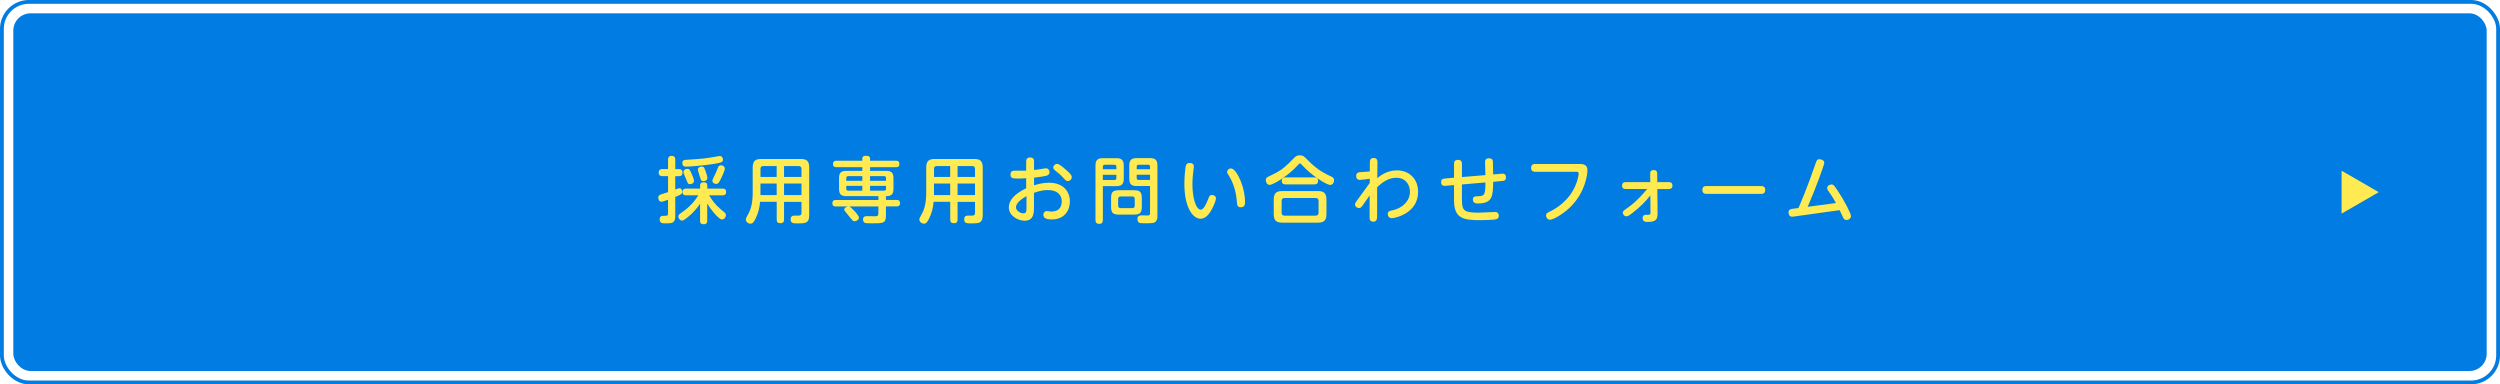 <?xml version="1.0" encoding="UTF-8"?>
<svg id="_レイヤー_2" data-name="レイヤー 2" xmlns="http://www.w3.org/2000/svg" viewBox="0 0 657 101" width="657px">
  <defs>
    <style>
      .cls-1 {
        fill: #ffea51;
      }

      .cls-2 {
        fill: #007ce2;
      }

      .cls-3 {
        fill: none;
        stroke: #007ce2;
        stroke-miterlimit: 10;
      }
    </style>
  </defs>
  <g id="_レイヤー_1-2" data-name="レイヤー 1">
    <rect class="cls-2" x="3.5" y="3.5" width="650" height="94" rx="4.54" ry="4.54"/>
    <rect class="cls-3" x=".5" y=".5" width="656" height="100" rx="7.09" ry="7.09"/>
    <g>
      <path class="cls-1" d="m177.46,56.72c0,1.94-.84,1.98-2.45,1.98-.72,0-.95-.02-1.16-.11-.44-.23-.49-.72-.49-.95,0-.93.65-.93,1.29-.93s.91,0,.91-.61v-3.61c-.44.17-1.41.53-1.73.53-.65,0-.84-.7-.84-1.06,0-.59.4-.74.59-.82.09-.04,1.67-.53,1.98-.65v-4.2h-1.5c-.25,0-.95,0-.95-.93,0-.87.61-.93.95-.93h1.5v-2.43c0-.3,0-1.04.95-1.04s.95.74.95,1.01v2.47h.95c.25,0,.95,0,.95.91s-.57.95-.95.95h-.95v3.51c.8-.3.91-.34,1.12-.34.49,0,.72.49.72.91,0,.61-.32.76-1.84,1.37v4.98Zm6.53-3.19c-.72,1.06-1.86,2.47-3.23,3.53-1.08.85-1.27.91-1.56.91-.51,0-.93-.61-.93-1.08,0-.28.13-.49.57-.82,1.5-1.06,3.04-2.17,4.69-4.73h-3.19c-.46,0-.97-.11-.97-.89,0-.87.67-.89.97-.89h3.65v-.78c0-.3,0-.87.95-.87s.93.59.93.87v.78h3.99c.66,0,.97.27.97.93,0,.85-.72.85-.97.85h-3.5c1.39,2.3,2.6,3.32,3.95,4.41.21.15.46.36.46.82,0,.42-.38,1.1-1.01,1.1-.27,0-.44-.04-1.16-.7-1.46-1.37-2.51-3.1-2.74-3.51v4.58c0,.27,0,.89-.95.89s-.93-.63-.93-.89v-4.5Zm3.31-10.41c-1.98.32-5.77.67-7.05.67-.21,0-.93,0-.93-.93,0-.78.57-.84.85-.85,5.07-.32,5.66-.42,8.64-.97.13-.02.27-.04.36-.04.72,0,.82.72.82.91,0,.65-.15.82-2.7,1.22Zm-5.55,2.53c.21.49.63,1.41.63,1.86,0,.68-.66.89-1.03.89-.53,0-.61-.21-.93-1.06-.19-.51-.4-1.01-.65-1.54-.08-.19-.15-.38-.15-.61,0-.68.82-.82.97-.82.53,0,.65.11,1.16,1.27Zm3.59-.89c.21.51.55,1.5.55,2.01,0,.67-.67.85-1.03.85-.59,0-.7-.38-.89-1.08-.1-.3-.57-1.67-.57-1.96,0-.67.74-.82,1.01-.82.55,0,.65.25.93.99Zm5.15-.46c0,.49-.7,2.01-1.01,2.62-.53,1.1-.76,1.42-1.29,1.42-.4,0-.97-.28-.97-.84,0-.25.08-.38.66-1.58.3-.61.63-1.41.74-1.71.11-.34.28-.78.82-.78.63,0,1.04.4,1.04.85Z"/>
      <path class="cls-1" d="m206.05,53.04v4.65c0,.36-.06.97-.89.97-.72,0-1.04-.23-1.04-.97v-4.65h-4.37c-.15,1.6-.42,2.83-1.18,4.39-.59,1.2-.91,1.35-1.35,1.35-.67,0-1.22-.53-1.22-1.12,0-.09.02-.25.19-.57.76-1.39,1.1-2.03,1.39-3.53.19-1.08.23-2.49.23-2.66v-6.9c0-1.73.74-2.22,2.22-2.22h10.41c1.46,0,2.22.46,2.22,2.22v12.58c0,2.13-1.08,2.13-3.02,2.13-1.14,0-1.86,0-1.86-1.08,0-.67.36-.97.93-.97.21,0,1.12.02,1.31,0,.46-.04.61-.28.61-.8v-2.81h-4.58Zm-1.94-6.55v-2.85h-3.51c-.53,0-.74.28-.74.76v2.09h4.26Zm0,1.75h-4.26v3.02h4.26v-3.02Zm1.94-1.75h4.58v-2.09c0-.49-.23-.76-.74-.76h-3.84v2.85Zm4.58,1.75h-4.58v3.02h4.58v-3.02Z"/>
      <path class="cls-1" d="m232.83,52.54h2.83c.23,0,.87,0,.87.85s-.65.85-.87.85h-2.83v2.28c0,2.17-.7,2.17-3.5,2.17-.4,0-1.71,0-1.98-.09-.42-.17-.55-.59-.55-.91,0-.89.65-.89,1.12-.89.34,0,1.77.04,2.07.04.51,0,.85-.08.85-.76v-1.82h-7.73c.29.04.34.11,1.39,1.12.17.17,1.23,1.37,1.23,1.8,0,.59-.72.97-1.14.97-.36,0-.42-.02-1.54-1.42-.17-.21-.74-.91-.87-1.08-.06-.04-.32-.36-.32-.57,0-.32.36-.74,1.03-.82h-3.27c-.25,0-.87,0-.87-.85s.61-.85.87-.85h11.23v-1.01h-8.45c-1.31,0-1.9-.48-1.9-1.92v-2.81c0-1.44.57-1.92,1.9-1.92h4.22v-.97h-6.84c-.23,0-.87,0-.87-.84s.65-.85.87-.85h6.84v-.61c0-.59.55-.7.97-.7.63,0,1.06.17,1.06.7v.61h6.84c.25,0,.87,0,.87.85s-.59.84-.87.84h-6.84v.97h4.24c1.31,0,1.92.48,1.92,1.92v2.81c0,1.6-.74,1.92-1.98,1.92v1.01Zm-6.21-5.03v-1.23h-3.69c-.34,0-.53.19-.53.53v.7h4.22Zm0,1.33h-4.22v.74c0,.36.19.53.53.53h3.69v-1.27Zm2.03-1.33h4.2v-.7c0-.27-.09-.53-.51-.53h-3.69v1.23Zm0,1.33v1.27h3.69c.48,0,.51-.3.51-.53v-.74h-4.2Z"/>
      <path class="cls-1" d="m251.65,53.04v4.65c0,.36-.06.97-.89.97-.72,0-1.04-.23-1.04-.97v-4.65h-4.37c-.15,1.6-.42,2.83-1.18,4.39-.59,1.2-.91,1.35-1.35,1.35-.67,0-1.22-.53-1.22-1.12,0-.09.02-.25.19-.57.76-1.39,1.1-2.03,1.39-3.53.19-1.08.23-2.49.23-2.66v-6.9c0-1.73.74-2.22,2.22-2.22h10.41c1.46,0,2.22.46,2.22,2.22v12.58c0,2.13-1.08,2.13-3.02,2.13-1.14,0-1.86,0-1.86-1.08,0-.67.36-.97.93-.97.21,0,1.12.02,1.31,0,.46-.04.61-.28.61-.8v-2.81h-4.58Zm-1.94-6.55v-2.85h-3.51c-.53,0-.74.28-.74.76v2.09h4.26Zm0,1.75h-4.26v3.02h4.26v-3.02Zm1.94-1.75h4.58v-2.09c0-.49-.23-.76-.74-.76h-3.84v2.85Zm4.58,1.75h-4.58v3.02h4.58v-3.02Z"/>
      <path class="cls-1" d="m269.69,42.46c0-.32,0-1.08,1.03-1.08s1.03.74,1.03,1.08v2.22c.93-.11,1.52-.19,2.45-.36.42-.08.57-.09.72-.09.53,0,.89.46.89,1.01,0,.63-.46.85-.89.97-.49.11-1.63.32-3.17.48v2.01c.99-.3,2.26-.68,3.95-.68,3.84,0,5.47,2.43,5.47,4.88s-1.44,4.77-4.79,4.77c-.99,0-2.19-.17-2.19-1.23,0-.53.38-.97.85-.97.32,0,.97.13,1.25.13,2.28,0,2.74-1.54,2.74-2.68,0-1.52-.97-2.98-3.69-2.98-1.39,0-2.56.38-3.61.74v3.82c0,1.29,0,3.51-2.47,3.51-1.63,0-4.14-1.23-4.14-3.53,0-1.88,1.58-3.57,4.56-5v-2.64c-1.01.06-1.33.08-2.05.08-1.5,0-2.07-.04-2.07-1.06,0-.8.48-1.01,1.08-1.01h3.04v-2.38Zm.06,9.1c-.46.25-2.75,1.5-2.75,2.93,0,.93,1.2,1.58,1.98,1.58s.78-.66.78-1.54v-2.96Zm10.22-7.09c1.69,1.44,1.69,1.79,1.69,2.09,0,.57-.51,1.03-1.04,1.03-.4,0-.51-.09-1.42-1.1-.51-.57-1.23-1.16-1.94-1.71-.3-.25-.47-.49-.47-.76,0-.49.49-.95.99-.95s1.18.53,2.2,1.41Z"/>
      <path class="cls-1" d="m289.83,57.83c0,.25,0,1.01-.95,1.01s-.99-.72-.99-1.01v-14.34c0-1.44.59-1.92,1.92-1.92h3.59c1.31,0,1.92.48,1.92,1.92v3.5c0,1.48-.65,1.92-1.92,1.92h-3.57v8.93Zm3.55-13.34v-.66c0-.29-.11-.53-.53-.53h-2.49c-.46,0-.53.29-.53.53v.66h3.55Zm-3.55,2.81h3.02c.34,0,.53-.15.53-.53v-.84h-3.55v1.37Zm10.24,6.93c0,1.71-.42,2.17-2.17,2.17h-3.74c-1.73,0-2.17-.44-2.17-2.17v-2.07c0-1.73.44-2.17,2.17-2.17h3.74c1.71,0,2.17.42,2.17,2.17v2.07Zm-1.86-1.92c0-.48-.23-.68-.66-.68h-3.02c-.46,0-.68.23-.68.68v1.71c0,.42.19.67.68.67h3.02c.53,0,.66-.29.66-.67v-1.71Zm.49-3.42c-1.27,0-1.92-.42-1.92-1.92v-3.5c0-1.44.59-1.92,1.92-1.92h3.55c1.33,0,1.92.48,1.92,1.92v13.37c0,.34-.02,1.2-.74,1.61-.36.23-1.54.23-2.34.23-1.2,0-1.5,0-1.79-.21s-.38-.55-.38-.87c0-.76.42-1.01,1.1-1.01.27,0,1.37.04,1.6.04.46,0,.61-.17.61-.66v-7.09h-3.53Zm3.53-4.41v-.66c0-.34-.15-.53-.53-.53h-2.45c-.36,0-.53.17-.53.53v.66h3.51Zm0,2.81v-1.37h-3.51v.84c0,.36.17.53.53.53h2.98Z"/>
      <path class="cls-1" d="m313.75,43.73c0,.27-.17,1.39-.19,1.61-.19,1.6-.19,2.91-.19,3.13,0,3.36.85,6.63,2.22,6.63.7,0,1.42-1.5,1.86-2.64.34-.89.46-1.22,1.06-1.22.38,0,1.04.21,1.04.89,0,.47-.42,1.58-.93,2.58-.89,1.73-1.84,2.77-3.13,2.77-2.01,0-4.24-2.96-4.24-9.18,0-1.99.23-3.84.32-4.43.09-.51.25-1.04,1.06-1.04.21,0,1.1,0,1.1.87Zm12.2,3.61c.95,2.22,1.25,4.39,1.25,5.7,0,.49,0,1.44-1.12,1.44-.93,0-.97-.61-1.06-1.71-.23-2.87-1.12-5.05-2.01-6.5-.44-.68-.53-.87-.53-1.08,0-.46.44-.93,1.01-.93.91,0,1.88,1.73,2.47,3.08Z"/>
      <path class="cls-1" d="m340.99,43.48c-2.49,2.77-6.44,5.11-7.31,5.11-.59,0-1.03-.61-1.03-1.22,0-.57.3-.78.67-.95,2.22-1.08,2.85-1.37,4.26-2.51.89-.74,1.52-1.39,2.43-2.34.46-.48.82-.76,1.6-.76.84,0,1.14.3,2.01,1.2,1.29,1.29,2.94,2.93,6.21,4.37.36.17.76.34.76.99,0,.7-.48,1.23-.99,1.23-1.06,0-5.02-2.58-7.33-5.13-.42-.46-.48-.51-.65-.51-.19,0-.34.19-.63.51Zm7.6,12.79c0,1.73-.72,2.24-2.24,2.24h-9.37c-1.5,0-2.24-.49-2.24-2.24v-3.82c0-1.77.76-2.24,2.24-2.24h9.37c1.48,0,2.24.48,2.24,2.24v3.82Zm-2.07-3.46c0-.51-.27-.78-.78-.78h-8.15c-.55,0-.78.29-.78.78v3.08c0,.48.21.78.78.78h8.15c.55,0,.78-.3.78-.78v-3.08Zm-1.12-6.19c.23,0,.99,0,.99.87,0,.7-.32.97-.99.97h-7.56c-.21,0-.99,0-.99-.87,0-.68.34-.97.99-.97h7.56Z"/>
      <path class="cls-1" d="m359.96,48.1l.02-1.12c-.57.08-2.15.3-2.64.3s-.93-.25-.93-1.04.51-.95.93-.99,2.28-.15,2.64-.19l.02-2.17c0-.61,0-1.37,1.01-1.37.7,0,.99.42.99,1.08s-.06,3.61-.06,4.22c.74-.61,2.55-2.05,5.17-2.05,3.31,0,5.57,2.32,5.57,5.64,0,5.68-6.06,6.93-6.92,6.93-.67,0-1.06-.51-1.06-1.1,0-.7.48-.82,1.22-.97,2.68-.55,4.62-2.49,4.62-4.88,0-1.65-.97-3.67-3.61-3.67-1.99,0-3.63,1.14-5.02,2.49-.02,1.23,0,7.75,0,7.85-.06,1.16-.68,1.2-1.03,1.2-.97,0-.95-.8-.95-1.29l.02-5.62c-.28.4-1.52,2.2-1.79,2.56-.36.51-.63.76-.87.76-1.01,0-1.2-.67-1.2-.95,0-.3.19-.55.34-.76l3.53-4.86Z"/>
      <path class="cls-1" d="m393.26,45.78c.25-.02,1.37-.15,1.6-.15.8,0,.91.59.91.99s-.11.76-.55.89c-.15.04-1.6.17-1.88.19l-.93.08c-.06,3.8-.13,5.7-4.14,5.7-.34,0-1.2-.08-1.2-1.03,0-.8.44-.85,1.46-.89,1.6-.06,1.84-.34,1.84-3.61l-6.17.53v3.15c0,3.48,0,4.26,4.26,4.26.7,0,4.22-.19,4.41-.19.89,0,1.01.65,1.01.97,0,.85-.57.97-1.25,1.04-1.37.13-3.74.15-3.84.15-4.26,0-6.67-.51-6.67-5.19v-4.03l-.82.08c-.27.02-1.41.13-1.63.13-.82,0-.95-.57-.95-.99,0-.46.17-.8.63-.89.38-.08,1.52-.15,1.86-.19l.91-.08v-3.59c0-.34,0-1.1,1.04-1.1.76,0,1.04.4,1.04,1.1v3.42l6.17-.51c-.02-.53-.1-2.91-.1-3.38,0-.4.06-1.04,1.03-1.04s1.01.59,1.04.93c.02.3.06,3.04.06,3.32l.85-.08Z"/>
      <path class="cls-1" d="m403.43,45.15c-.23,0-1.06,0-1.06-1.03s.8-1.03,1.06-1.03h11.74c.99,0,2.01.21,2.01,1.67,0,1.18-.61,5.58-4.14,9.29-2.07,2.17-4.88,3.7-5.68,3.7-.72,0-1.06-.67-1.06-1.12,0-.57.27-.68,1.25-1.16.36-.17,3.7-1.79,5.72-5.22,1.29-2.18,1.6-4.22,1.6-4.6,0-.51-.36-.51-.7-.51h-10.73Z"/>
      <path class="cls-1" d="m427.27,49.68c-.27,0-.99,0-.99-.89,0-.74.46-.93.99-.93h6.42l-.02-2.26c0-.44.15-.91.91-.91.65,0,.93.34.93.89l.02,2.28h3.02c.25,0,.97.02.97.91,0,.68-.38.91-.97.91h-3l.06,6.25c.02,1.82-.44,2.39-2.62,2.39-.46,0-1.31,0-1.31-1.03,0-.27.09-.84.84-.84,1.12,0,1.23,0,1.23-.53l-.04-4.58c-1.18,1.56-2.87,3.25-4.94,4.81-.82.61-1.1.7-1.37.7-.53,0-.93-.53-.93-.95s.09-.46,1.73-1.63c2.03-1.46,4.05-3.8,4.65-4.6h-5.58Z"/>
      <path class="cls-1" d="m462.8,48.9c.32,0,1.1,0,1.1,1.04s-.82,1.01-1.1,1.01h-14.32c-.3,0-1.1,0-1.1-1.03s.78-1.03,1.1-1.03h14.32Z"/>
      <path class="cls-1" d="m472.63,54.67c.44-.95,2.56-5.98,4.29-11.11.47-1.41.57-1.71,1.22-1.71.53,0,1.29.3,1.29.93,0,.46-2.07,6.25-4.37,11.57l7.43-.99c-.87-1.58-1.65-2.7-1.88-3-.25-.36-.42-.61-.42-.93,0-.65.65-.95,1.14-.95.53,0,.68.25,1.65,1.69,1.6,2.39,3.46,5.89,3.46,6.63,0,.49-.48,1.01-1.18,1.01-.57,0-.78-.36-.93-.72-.3-.68-.53-1.18-.87-1.86l-11.85,1.65c-.44.06-.48.08-.63.08-.95,0-.95-.99-.95-1.14,0-.8.55-.89,1.2-.97l1.41-.17Z"/>
    </g>
    <polygon class="cls-1" points="615.37 44.86 625.14 50.5 615.37 56.14 615.37 44.86"/>
  </g>
</svg>